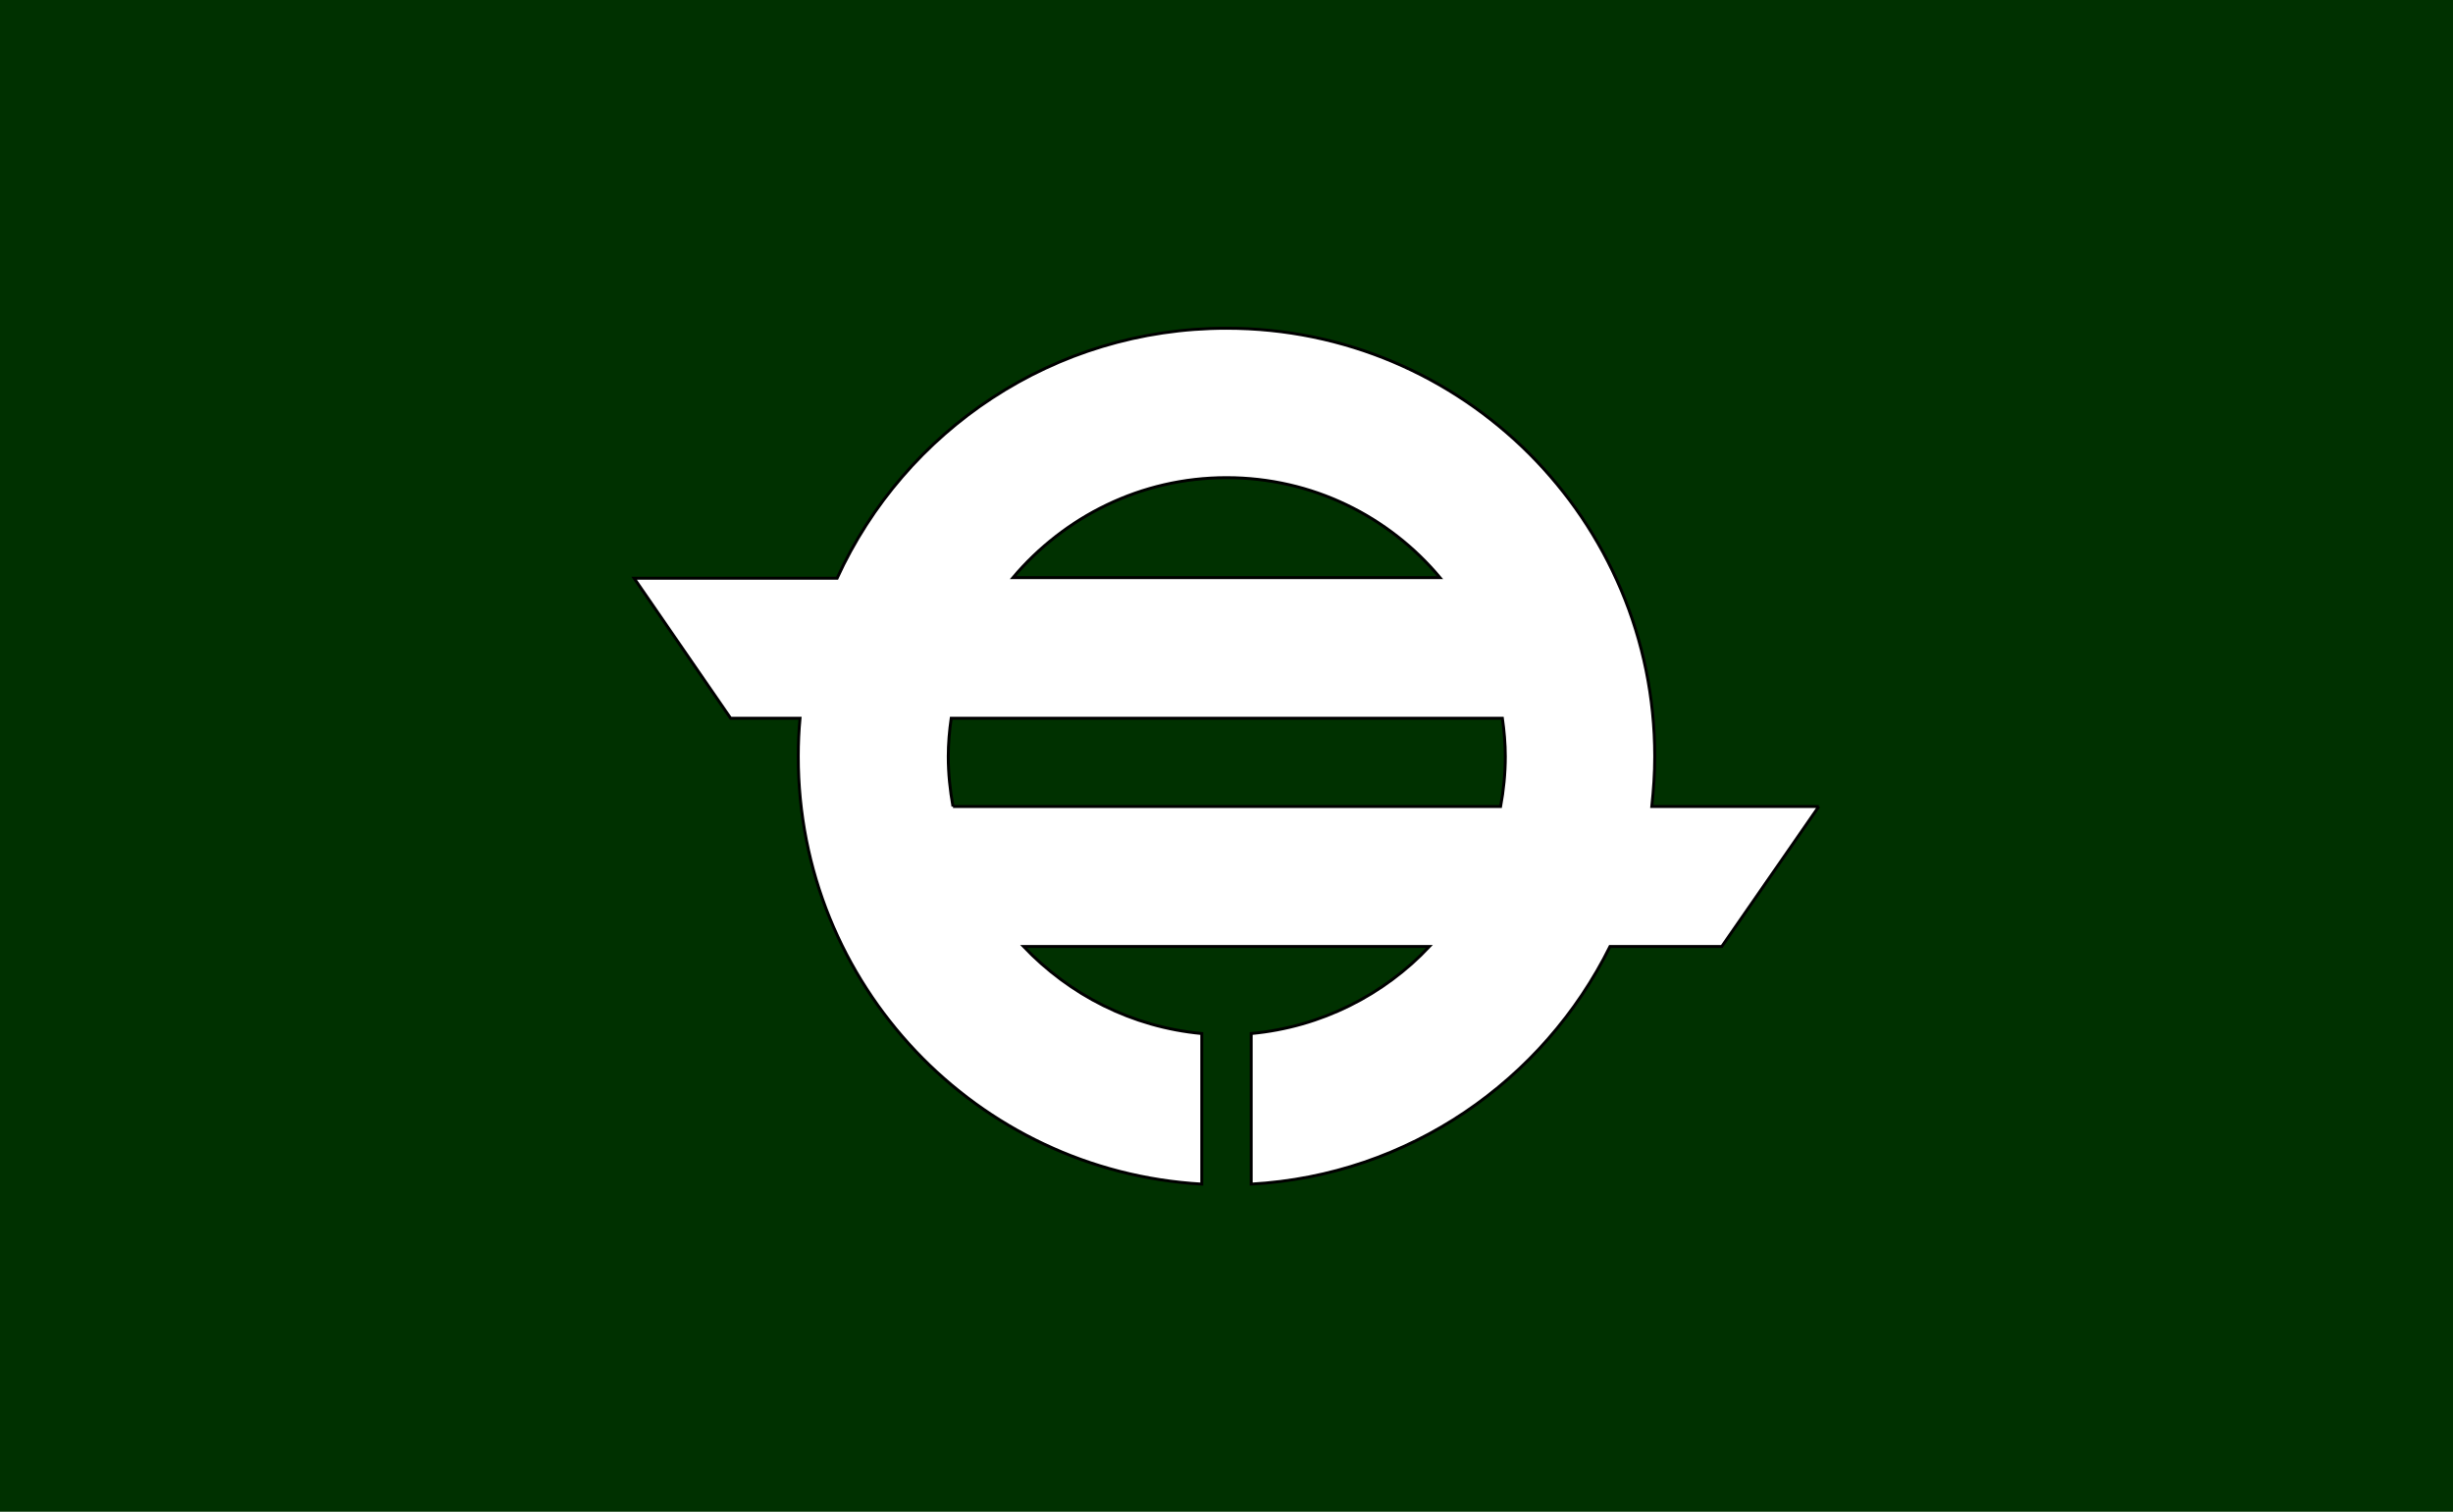 <?xml version="1.0" encoding="UTF-8"?>
<!DOCTYPE svg  PUBLIC '-//W3C//DTD SVG 1.1//EN'  'http://www.w3.org/Graphics/SVG/1.1/DTD/svg11.dtd'>
<svg enable-background="new 0 0 417 257" version="1.1" viewBox="0 0 417 257" xml:space="preserve" xmlns="http://www.w3.org/2000/svg">
<style type="text/css">
	.st0{fill:#003100;}
	.st1{fill:#FFFFFF;stroke:#000000;stroke-width:0.5;stroke-miterlimit:10;}
</style>
<rect class="st0" width="417" height="257"/>
<path class="st1" d="m309.2 137.1h-28.4c0.3-2.8 0.5-5.6 0.5-8.5 0-40.2-32.6-72.8-72.8-72.8-29.4 0-54.7 17.4-66.2 42.5h-34.5l16.4 23.8h11.8c-0.2 2.1-0.3 4.3-0.3 6.5 0 38.8 30.3 70.5 68.6 72.7v-25.6c-11.9-1.1-22.5-6.6-30.3-14.8h69c-7.7 8.2-18.4 13.7-30.3 14.8v25.6c26.8-1.5 49.7-17.6 61-40.4h19l16.5-23.8zm-100.7-55.9c14.6 0 27.6 6.6 36.3 17h-72.6c8.7-10.3 21.7-17 36.3-17zm-46.5 55.9c-0.5-2.8-0.8-5.6-0.8-8.5 0-2.2 0.2-4.4 0.5-6.5h93.7c0.3 2.1 0.5 4.3 0.5 6.5 0 2.9-0.3 5.8-0.8 8.5h-93.1z"/>
</svg>
